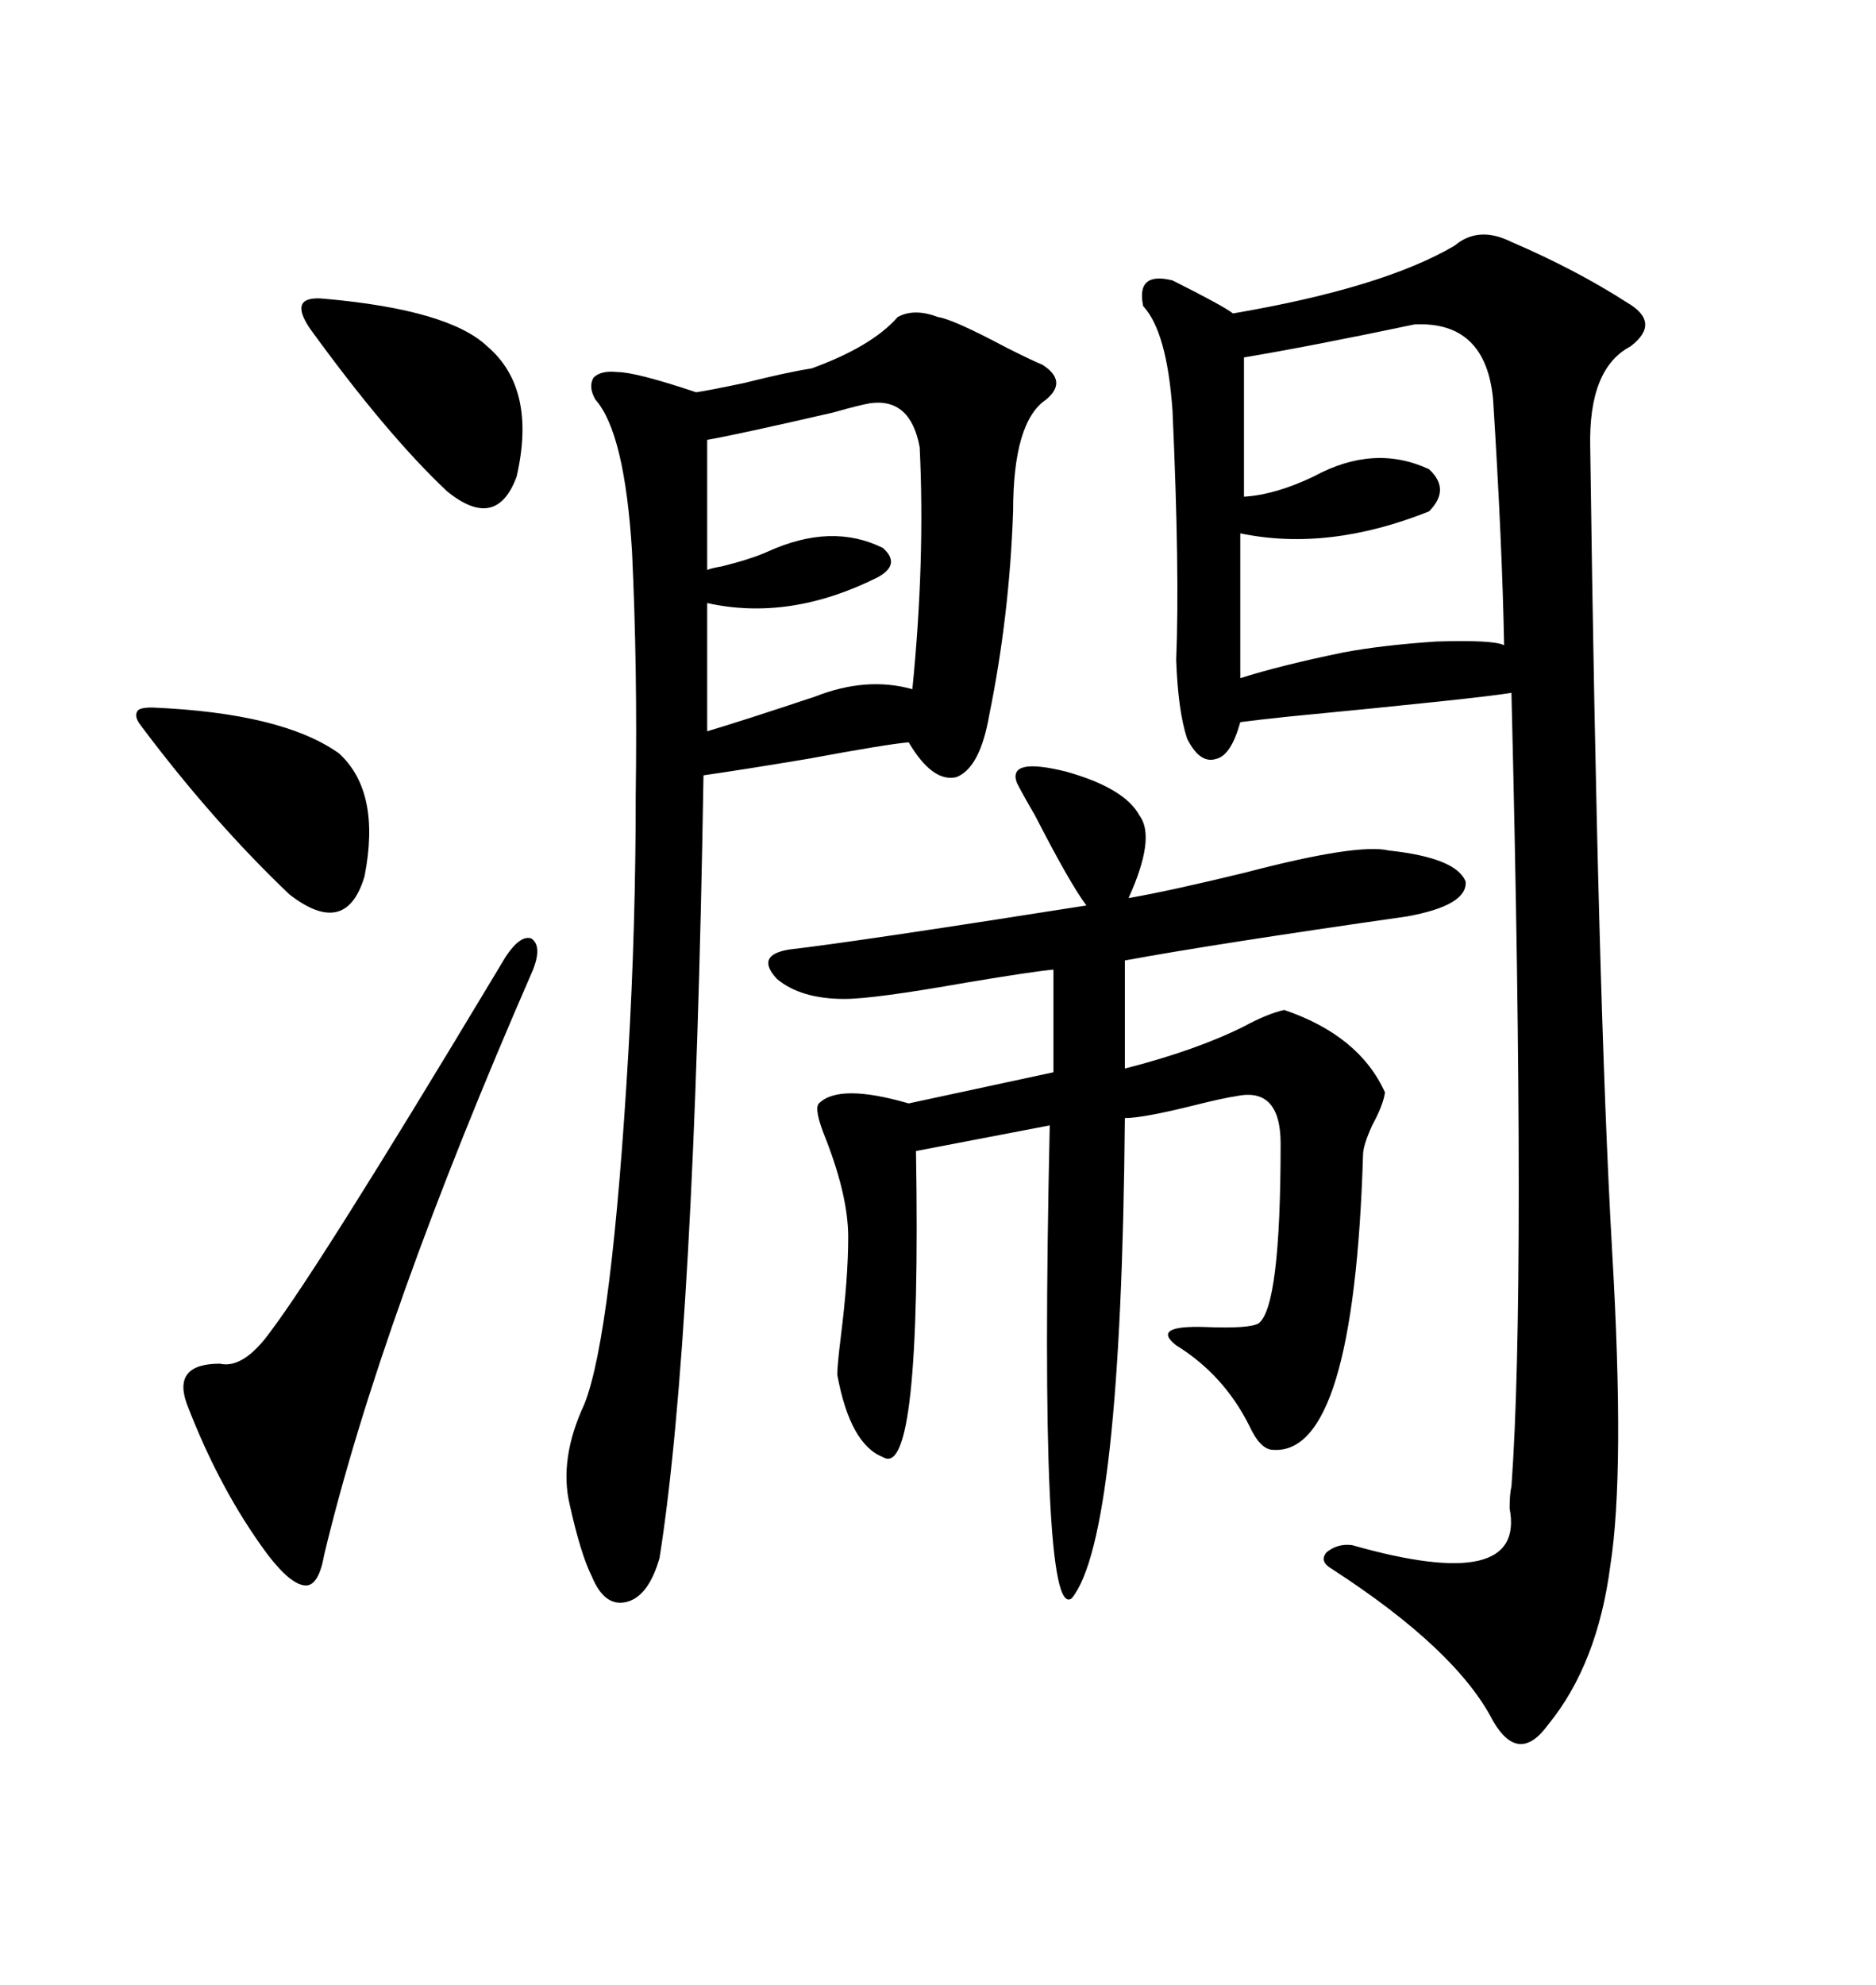 <svg xmlns="http://www.w3.org/2000/svg" xmlns:xlink="http://www.w3.org/1999/xlink" width="300" height="317.285"><path d="M241.70 38.67L241.70 38.67Q251.95 43.07 260.16 48.34L260.16 48.34Q265.72 51.56 260.74 55.37L260.74 55.37Q254.00 58.89 254.30 71.48L254.30 71.48Q255.47 159.08 257.81 200.10L257.81 200.10Q259.86 235.25 257.52 250.20L257.52 250.20Q255.47 266.02 247.56 275.68L247.56 275.68Q242.87 282.13 238.77 275.10L238.77 275.10Q232.91 263.67 212.99 250.78L212.99 250.78Q210.94 249.61 212.11 248.14L212.11 248.14Q213.87 246.68 216.21 246.97L216.21 246.97Q244.04 254.88 241.41 241.11L241.41 241.11Q241.41 238.77 241.70 237.60L241.70 237.60Q244.04 205.66 241.70 110.74L241.70 110.74Q236.43 111.62 205.96 114.55L205.96 114.55Q200.39 115.14 198.34 115.43L198.34 115.43Q196.88 120.70 194.53 121.29L194.53 121.29Q191.89 122.17 189.84 118.07L189.84 118.07Q188.38 113.67 188.09 105.47L188.09 105.47Q188.67 91.41 187.50 65.63L187.50 65.63Q186.62 53.03 182.81 48.93L182.81 48.93Q181.64 43.36 187.50 44.82L187.50 44.82Q195.70 48.93 197.17 50.10L197.17 50.10Q221.19 46.00 232.62 39.26L232.62 39.26Q236.43 36.04 241.70 38.67ZM150 50.68L150 50.68Q152.34 50.98 161.13 55.66L161.13 55.66Q165.23 57.71 166.70 58.30L166.70 58.30Q170.80 60.94 167.29 63.87L167.29 63.87Q162.01 67.38 162.01 81.74L162.01 81.74Q161.43 98.44 158.20 114.26L158.20 114.26Q156.74 122.75 152.93 124.22L152.93 124.22Q149.12 125.10 145.31 118.65L145.31 118.65Q141.80 118.95 129.20 121.29L129.20 121.29Q118.65 123.05 112.50 123.93L112.50 123.93Q111.04 213.87 105.47 249.02L105.47 249.02Q103.71 255.18 100.20 256.05L100.20 256.05Q96.68 256.93 94.63 251.95L94.63 251.95Q92.87 248.44 91.11 240.53L91.11 240.53Q89.36 233.20 93.46 224.41L93.46 224.41Q97.85 213.28 100.49 168.16L100.49 168.16Q101.66 147.95 101.66 127.15L101.66 127.15Q101.95 106.64 101.07 88.18L101.07 88.18Q99.90 69.14 95.21 63.87L95.21 63.87Q94.04 61.82 94.92 60.35L94.92 60.35Q96.09 59.18 98.73 59.47L98.73 59.47Q101.66 59.47 111.33 62.70L111.33 62.70Q113.38 62.40 118.95 61.23L118.95 61.23Q125.98 59.47 129.79 58.89L129.79 58.89Q139.45 55.37 143.55 50.68L143.55 50.68Q146.19 49.22 150 50.68ZM162.60 125.10L162.60 125.10Q161.13 121.00 170.51 123.34L170.51 123.34Q179.88 125.98 182.23 130.37L182.23 130.37Q184.86 133.89 180.47 143.55L180.47 143.55Q187.21 142.38 199.22 139.45L199.22 139.45Q217.09 134.77 222.07 135.94L222.07 135.94Q232.91 137.11 234.38 140.92L234.38 140.92Q234.67 144.73 225 146.48L225 146.48Q194.24 150.88 179.88 153.52L179.88 153.52L179.88 170.80Q191.31 167.87 198.93 164.06L198.93 164.06Q202.73 162.01 205.37 161.43L205.37 161.43Q217.38 165.53 221.48 174.61L221.48 174.61Q221.19 176.66 219.43 179.88L219.43 179.88Q217.97 183.11 217.97 184.57L217.97 184.57Q216.50 232.62 203.61 231.74L203.61 231.74Q201.56 231.74 199.80 227.93L199.80 227.93Q195.70 219.73 188.09 215.04L188.09 215.04Q183.98 211.82 192.77 212.11L192.77 212.11Q199.80 212.40 201.27 211.52L201.27 211.52Q204.79 208.89 204.79 182.81L204.79 182.81Q204.79 173.73 197.75 175.20L197.75 175.20Q195.70 175.49 191.02 176.66L191.02 176.66Q182.81 178.71 179.88 178.71L179.88 178.71Q179.30 245.80 171.39 255.47L171.39 255.47Q166.11 259.57 167.87 179.88L167.87 179.88L146.48 183.98Q147.36 236.72 141.21 232.91L141.21 232.91Q135.94 230.86 133.89 219.73L133.89 219.73Q133.89 218.26 134.47 213.57L134.47 213.57Q135.64 204.20 135.64 197.75L135.64 197.75Q135.64 191.31 132.13 182.23L132.13 182.23Q130.08 177.25 130.96 176.37L130.96 176.37Q134.18 173.14 145.31 176.37L145.31 176.37L168.46 171.39L168.46 154.98Q165.23 155.27 154.69 157.03L154.69 157.03Q139.75 159.67 135.06 159.67L135.06 159.67Q128.03 159.67 124.22 156.45L124.22 156.45Q120.70 152.64 126.27 151.76L126.27 151.76Q136.52 150.59 173.73 144.73L173.73 144.73Q171.09 141.21 165.53 130.37L165.53 130.37Q163.48 126.86 162.60 125.10ZM226.17 51.86L226.17 51.86Q209.47 55.37 198.93 57.13L198.93 57.13L198.93 79.39Q203.91 79.10 210.06 76.17L210.06 76.17Q219.73 70.90 228.52 75L228.52 75Q232.03 78.22 228.52 81.74L228.52 81.74Q212.40 88.18 198.34 85.25L198.34 85.25L198.34 108.40Q204.79 106.35 214.75 104.30L214.75 104.30Q220.90 103.13 229.69 102.54L229.69 102.54Q238.77 102.25 240.53 103.13L240.53 103.13Q240.23 87.01 238.77 63.87L238.77 63.87Q237.60 51.27 226.17 51.86ZM85.25 154.98L85.25 154.98Q60.94 210.64 51.86 248.44L51.86 248.44Q50.98 253.42 48.93 253.42L48.93 253.42Q46.58 253.42 42.77 248.44L42.77 248.44Q35.16 238.18 29.88 224.41L29.88 224.41Q27.54 217.97 35.16 217.97L35.16 217.97Q38.96 218.85 43.36 212.70L43.36 212.70Q51.27 202.15 78.22 157.32L78.22 157.32Q79.98 154.39 80.86 152.93L80.86 152.93Q83.20 149.41 84.96 150L84.96 150Q86.72 151.17 85.25 154.98ZM139.16 64.45L139.16 64.45Q137.40 64.75 133.30 65.92L133.30 65.92Q118.07 69.43 113.09 70.31L113.09 70.31L113.09 91.11Q113.67 90.82 115.43 90.53L115.43 90.53Q120.12 89.36 122.75 88.18L122.75 88.18Q133.01 83.50 141.21 87.60L141.21 87.60Q144.14 90.23 140.33 92.29L140.33 92.29Q126.27 99.32 113.09 96.39L113.09 96.39L113.09 116.89Q118.95 115.14 130.37 111.33L130.37 111.33Q138.57 108.11 145.90 110.16L145.90 110.16Q147.95 89.65 147.07 71.48L147.07 71.48Q145.61 63.57 139.16 64.45ZM24.32 113.09L24.32 113.09Q45.12 113.96 54.20 120.41L54.20 120.41Q60.94 126.56 58.30 140.04L58.30 140.04Q55.37 150 46.29 142.97L46.29 142.97Q33.98 131.25 22.56 116.02L22.56 116.02Q21.39 114.55 21.97 113.67L21.97 113.67Q22.27 113.09 24.32 113.09ZM51.86 47.75L51.86 47.75Q71.78 49.51 77.93 55.37L77.93 55.37Q85.84 62.11 82.62 76.17L82.62 76.17Q79.39 84.96 71.48 78.52L71.48 78.52Q61.82 69.43 49.51 52.44L49.51 52.44Q47.75 49.80 48.34 48.63L48.34 48.63Q48.93 47.46 51.86 47.75Z"/></svg>
